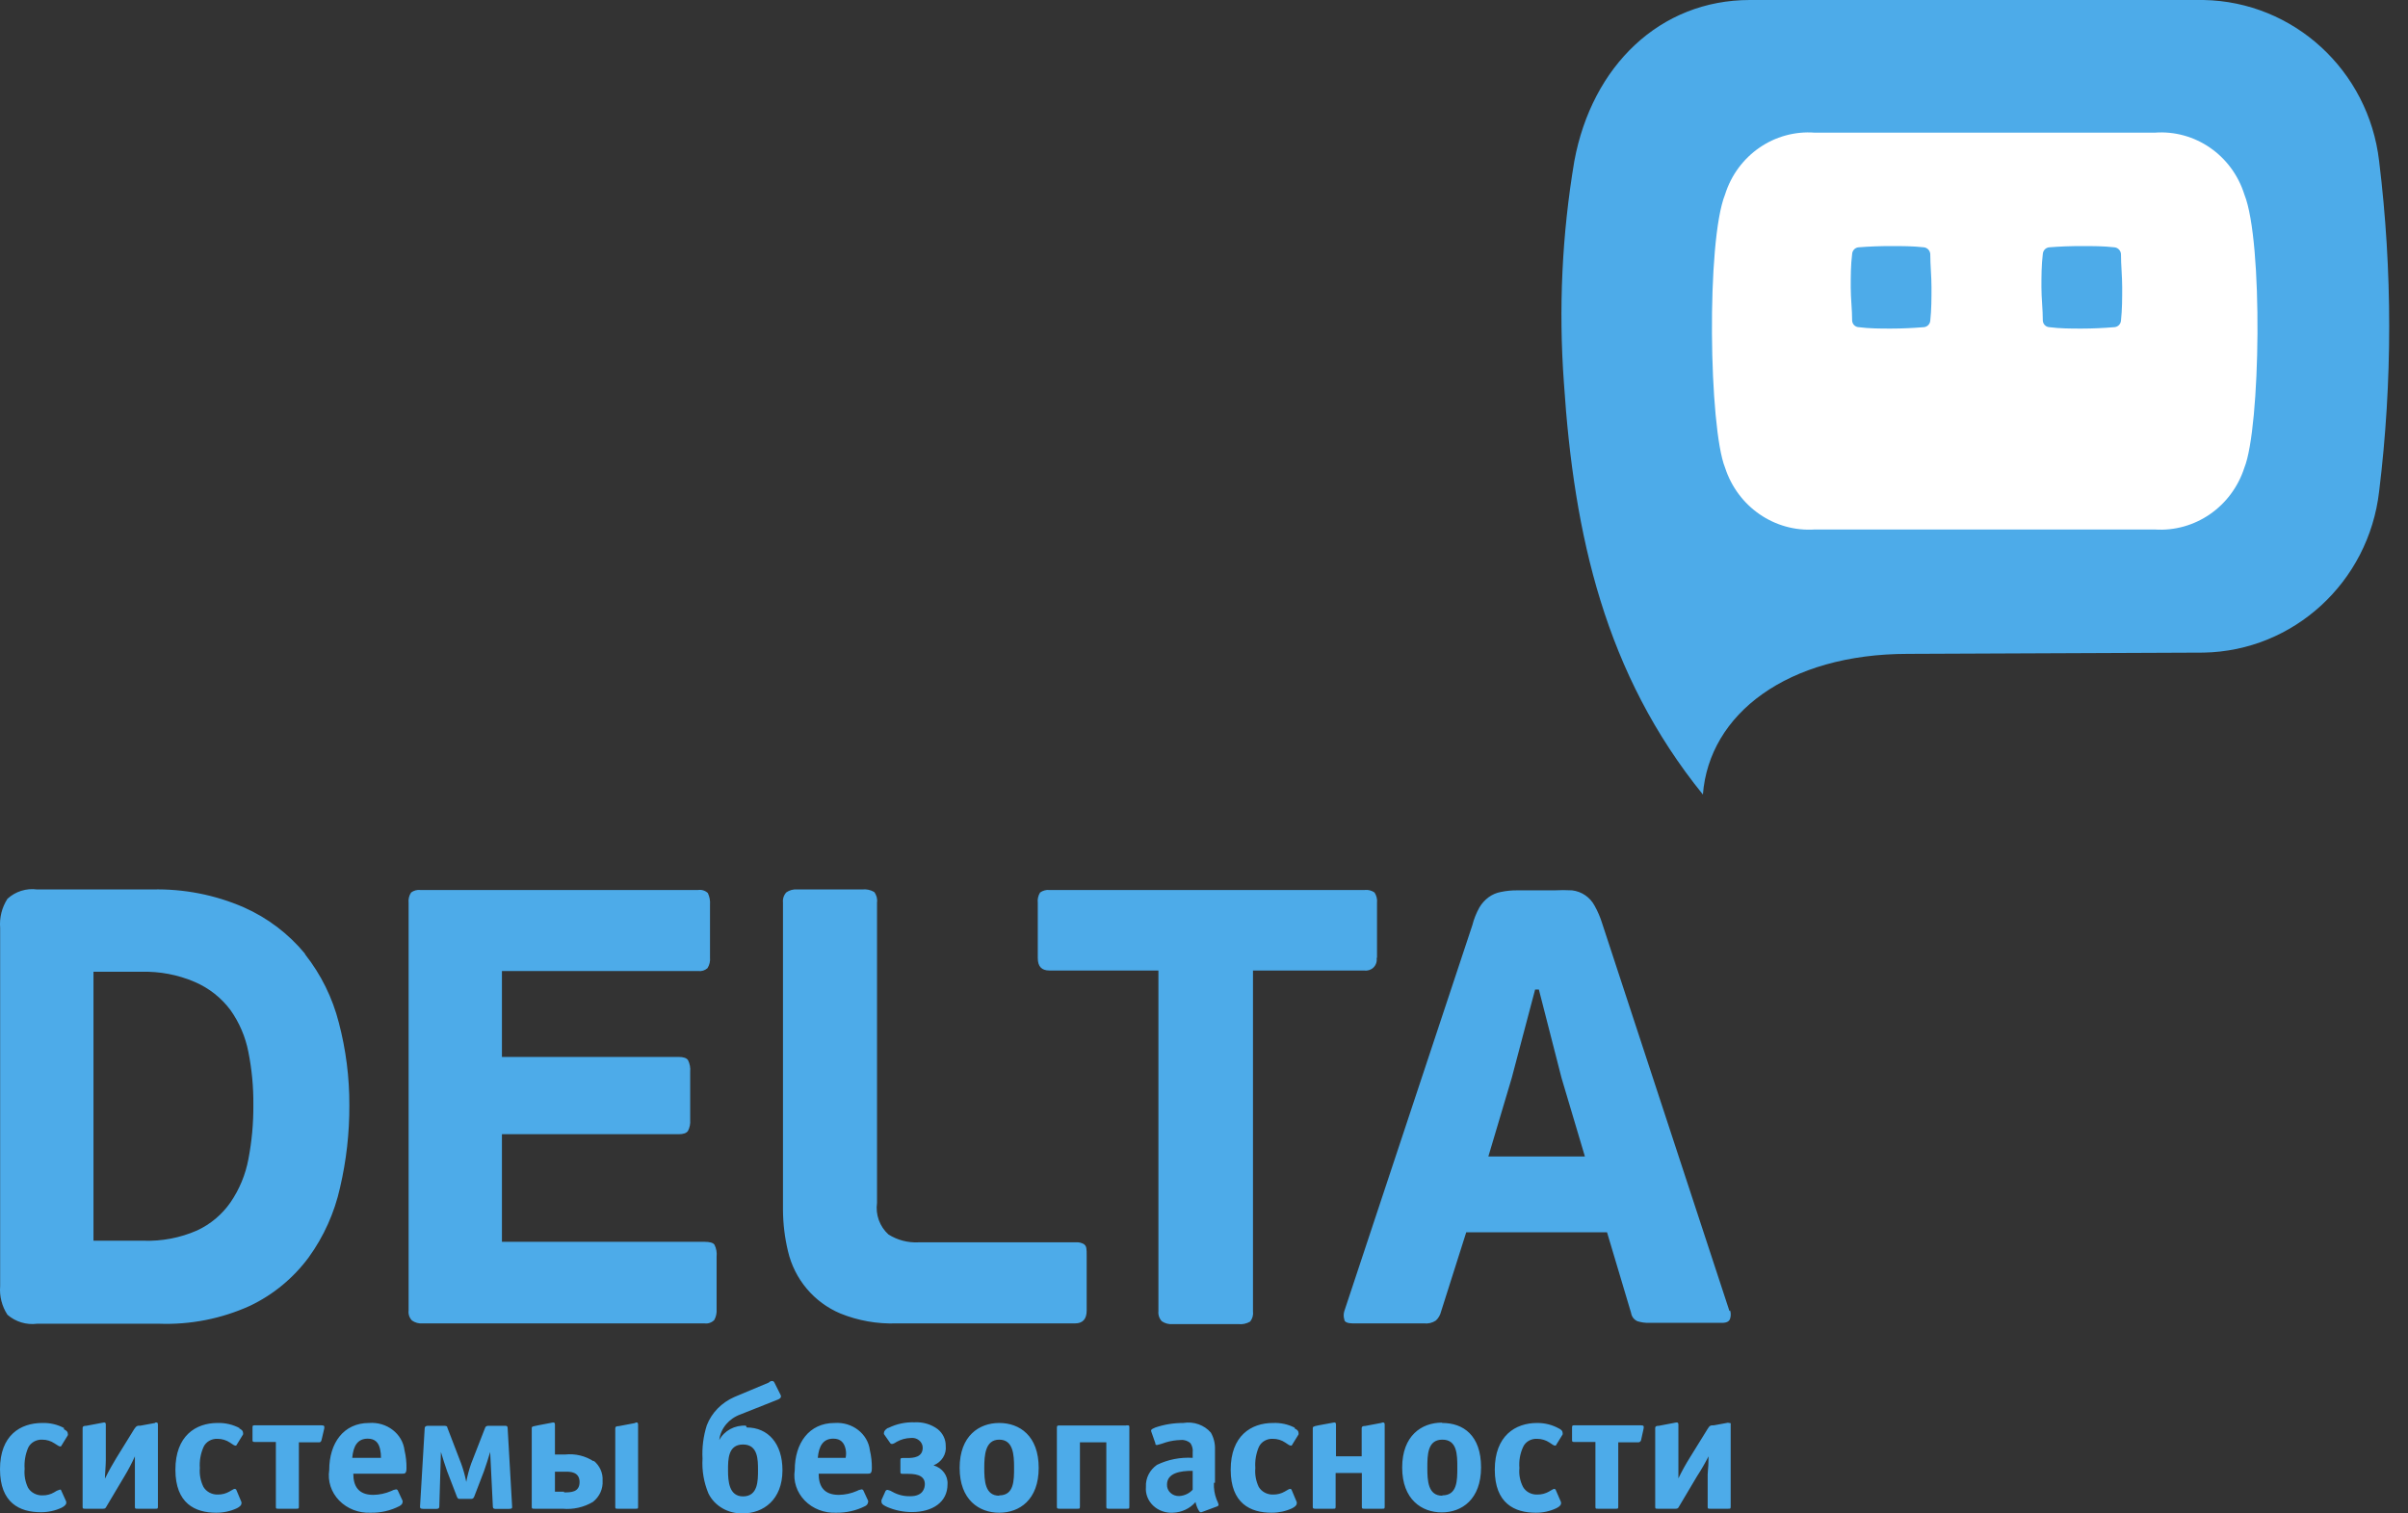 <?xml version="1.0" encoding="UTF-8"?> <svg xmlns="http://www.w3.org/2000/svg" width="140" height="88" viewBox="0 0 140 88" fill="none"><rect x="0" y="0" width="140" height="88" fill="#333333" stroke="none"/><path fill-rule="evenodd" clip-rule="evenodd" d="M17.728 55.451C16.769 54.29 15.554 53.37 14.18 52.761C12.499 52.029 10.679 51.674 8.848 51.719H2.156C1.53 51.635 0.9 51.834 0.434 52.261C0.111 52.762 -0.039 53.355 0.008 53.95V74.782C-0.039 75.37 0.111 75.957 0.434 76.45C0.908 76.861 1.534 77.051 2.156 76.971H9.252C11.069 77.036 12.876 76.68 14.533 75.929C15.883 75.285 17.055 74.319 17.946 73.114C18.826 71.898 19.447 70.514 19.772 69.047C20.137 67.479 20.319 65.873 20.311 64.262C20.317 62.643 20.111 61.031 19.7 59.466C19.331 58.017 18.663 56.664 17.739 55.493L17.728 55.451ZM14.44 67.41C14.271 68.308 13.917 69.16 13.402 69.913C12.908 70.623 12.235 71.188 11.452 71.55C10.471 71.978 9.408 72.181 8.339 72.144H5.435V56.505H8.215C9.283 56.475 10.345 56.677 11.327 57.099C12.15 57.452 12.866 58.016 13.402 58.736C13.916 59.462 14.27 60.29 14.44 61.165C14.642 62.174 14.739 63.201 14.73 64.231C14.739 65.298 14.642 66.363 14.44 67.41ZM63.055 72.363C62.898 72.262 62.711 72.218 62.526 72.238H53.386C52.775 72.266 52.171 72.106 51.653 71.779C51.143 71.316 50.894 70.629 50.989 69.944V52.48C51.021 52.261 50.961 52.038 50.823 51.865C50.614 51.742 50.37 51.691 50.128 51.719H46.352C46.128 51.699 45.904 51.758 45.719 51.886C45.57 52.045 45.498 52.263 45.522 52.48V70.34C45.525 71.152 45.623 71.96 45.812 72.749C46.19 74.38 47.325 75.731 48.863 76.377C49.9 76.796 51.013 76.991 52.131 76.951H62.505C62.951 76.951 63.179 76.7 63.179 76.2V72.999C63.179 72.665 63.179 72.446 63.034 72.363H63.055ZM80.059 55.681V52.501C80.083 52.288 80.031 52.074 79.914 51.896C79.748 51.778 79.545 51.726 79.343 51.75H61.011C60.82 51.732 60.628 51.784 60.471 51.896C60.358 52.076 60.31 52.29 60.337 52.501V55.712C60.337 56.192 60.555 56.432 61.011 56.432H67.35V76.242C67.328 76.456 67.4 76.669 67.547 76.826C67.732 76.954 67.956 77.013 68.18 76.992H71.987C72.229 77.021 72.473 76.969 72.683 76.846C72.818 76.677 72.878 76.458 72.848 76.242V56.432H79.322C79.519 56.46 79.718 56.393 79.859 56.252C80 56.11 80.066 55.91 80.038 55.712L80.059 55.681ZM100.549 76.231L93.152 53.7C93.04 53.337 92.891 52.988 92.705 52.657C92.44 52.165 91.952 51.834 91.398 51.771C91.053 51.752 90.706 51.752 90.361 51.771H88.213C87.893 51.767 87.573 51.799 87.259 51.865C87.004 51.911 86.763 52.015 86.553 52.167C86.335 52.327 86.152 52.529 86.014 52.762C85.831 53.089 85.691 53.44 85.599 53.804L78.16 76.231C78.107 76.394 78.107 76.569 78.16 76.732C78.16 76.878 78.378 76.951 78.638 76.951H82.787C83.031 76.98 83.278 76.921 83.482 76.784C83.632 76.644 83.736 76.462 83.783 76.263L85.246 71.654H93.432L94.832 76.346C94.864 76.561 95.006 76.743 95.206 76.826C95.421 76.893 95.645 76.925 95.87 76.919H100.123C100.386 76.919 100.542 76.836 100.59 76.669C100.637 76.516 100.637 76.353 100.59 76.2L100.549 76.231ZM86.533 67.244L87.892 62.677L89.251 57.537H89.469L90.786 62.677L92.145 67.244H86.533ZM40.957 72.207H29.182V65.951H39.453C39.733 65.951 39.919 65.888 40.002 65.753C40.101 65.56 40.144 65.343 40.127 65.127V62.322C40.149 62.089 40.106 61.855 40.002 61.645C39.919 61.52 39.733 61.457 39.453 61.457H29.182V56.463H40.594C40.789 56.488 40.986 56.427 41.133 56.296C41.25 56.11 41.301 55.889 41.279 55.671V52.616C41.299 52.379 41.256 52.142 41.154 51.928C41.004 51.785 40.798 51.72 40.594 51.75H24.441C24.249 51.729 24.056 51.781 23.901 51.896C23.783 52.074 23.732 52.288 23.756 52.501V76.2C23.73 76.415 23.802 76.63 23.953 76.784C24.134 76.912 24.355 76.971 24.576 76.951H40.957C41.168 76.98 41.38 76.907 41.528 76.753C41.633 76.562 41.679 76.344 41.663 76.127V73.072C41.689 72.832 41.646 72.589 41.538 72.374C41.455 72.259 41.258 72.207 40.957 72.207Z" fill="#4DABE9"></path><path fill-rule="evenodd" clip-rule="evenodd" d="M41.819 83.731C42.109 83.188 42.717 82.86 43.365 82.897L43.417 83.003C44.651 83.003 45.492 83.934 45.492 85.487C45.492 87.213 44.371 87.999 43.188 87.999C42.331 88.024 41.541 87.565 41.186 86.835C40.92 86.193 40.803 85.505 40.844 84.817C40.809 84.162 40.893 83.506 41.093 82.877C41.373 82.15 41.952 81.556 42.701 81.228L44.693 80.394C44.755 80.316 44.952 80.229 45.025 80.394L45.388 81.121C45.408 81.16 45.45 81.286 45.242 81.374L43.043 82.247C42.378 82.487 41.908 83.05 41.819 83.711V83.731ZM9.015 82.741L8.165 82.897C7.988 82.897 7.936 82.897 7.801 83.1L6.764 84.778L6.741 84.817H6.741H6.741C6.553 85.132 6.379 85.422 6.1 85.981C6.1 85.865 6.112 85.678 6.125 85.485C6.138 85.276 6.152 85.06 6.152 84.914V82.838C6.152 82.693 6.069 82.703 5.986 82.722L5.011 82.906C4.802 82.906 4.803 82.986 4.803 83.069L4.803 83.081V87.592C4.803 87.718 4.803 87.728 4.959 87.728H5.996C6.116 87.728 6.138 87.689 6.177 87.62C6.182 87.611 6.188 87.602 6.193 87.592L7.231 85.846C7.459 85.469 7.664 85.081 7.843 84.681V85.749V87.592C7.843 87.718 7.843 87.728 7.999 87.728H9.036C9.171 87.728 9.181 87.728 9.181 87.592V82.838C9.181 82.693 9.098 82.703 9.015 82.722V82.741ZM3.735 83.042C3.348 82.831 2.906 82.727 2.459 82.741C1.183 82.741 0 83.459 0 85.428C0 87.398 1.152 87.931 2.376 87.931C2.793 87.933 3.205 87.844 3.579 87.669C3.735 87.592 3.849 87.485 3.849 87.407C3.855 87.375 3.855 87.343 3.849 87.31L3.538 86.621C3.514 86.612 3.488 86.612 3.465 86.621C3.349 86.655 3.24 86.708 3.143 86.777C2.945 86.893 2.714 86.954 2.479 86.951C2.129 86.964 1.8 86.792 1.629 86.505C1.465 86.161 1.397 85.784 1.432 85.409C1.401 84.989 1.472 84.568 1.639 84.177C1.784 83.879 2.109 83.694 2.459 83.712C2.712 83.712 2.959 83.787 3.164 83.925C3.223 83.96 3.272 83.992 3.313 84.019C3.387 84.067 3.435 84.099 3.475 84.099C3.498 84.11 3.525 84.11 3.548 84.099L3.942 83.459C3.953 83.431 3.953 83.4 3.942 83.372C3.942 83.314 3.942 83.217 3.704 83.1L3.735 83.042ZM12.646 82.741C13.097 82.728 13.542 82.833 13.933 83.042L13.902 83.052C14.13 83.168 14.13 83.265 14.13 83.323C14.14 83.352 14.14 83.382 14.13 83.411L13.736 84.051C13.713 84.063 13.686 84.063 13.663 84.051C13.621 84.051 13.57 84.016 13.493 83.963C13.456 83.937 13.413 83.908 13.362 83.876C13.153 83.738 12.903 83.663 12.646 83.663C12.3 83.647 11.978 83.832 11.837 84.129C11.664 84.518 11.589 84.94 11.619 85.361C11.587 85.737 11.659 86.114 11.827 86.457C11.995 86.742 12.32 86.914 12.667 86.903C12.905 86.906 13.139 86.845 13.341 86.728C13.378 86.709 13.414 86.687 13.447 86.666C13.529 86.617 13.601 86.573 13.653 86.573C13.687 86.575 13.719 86.594 13.736 86.621L14.037 87.339C14.043 87.372 14.043 87.404 14.037 87.436C14.037 87.514 13.933 87.621 13.777 87.698C13.4 87.874 12.985 87.963 12.563 87.96C11.35 87.96 10.198 87.427 10.198 85.458C10.198 83.488 11.381 82.741 12.646 82.741ZM18.674 82.877H14.835C14.711 82.877 14.68 82.877 14.68 83.013V83.712C14.68 83.818 14.68 83.847 14.835 83.847H16.039V87.592C16.039 87.718 16.039 87.728 16.184 87.728H17.221C17.356 87.728 17.377 87.728 17.377 87.592V83.867H18.539C18.591 83.867 18.663 83.867 18.695 83.731L18.85 83.071C18.85 83.053 18.852 83.036 18.854 83.019C18.863 82.942 18.871 82.877 18.684 82.877H18.674ZM19.141 85.477C19.141 83.915 19.971 82.741 21.454 82.741C22.489 82.662 23.404 83.367 23.519 84.332C23.6 84.673 23.638 85.021 23.633 85.37C23.633 85.69 23.529 85.69 23.394 85.69H20.541C20.541 86.408 20.832 86.922 21.703 86.922C22.062 86.916 22.415 86.84 22.741 86.699C22.827 86.65 22.922 86.618 23.021 86.602C23.073 86.6 23.121 86.632 23.135 86.68L23.405 87.262C23.412 87.29 23.412 87.32 23.405 87.349C23.405 87.446 23.322 87.514 23.228 87.572C22.714 87.838 22.135 87.972 21.548 87.96C20.855 87.99 20.184 87.729 19.719 87.249C19.253 86.769 19.041 86.119 19.141 85.477ZM22.15 84.769H20.479C20.541 84.09 20.78 83.653 21.382 83.653C21.807 83.653 22.015 83.886 22.098 84.264C22.137 84.43 22.154 84.599 22.15 84.769ZM29.34 82.905C29.419 82.902 29.515 82.898 29.515 83.052L29.774 87.592L29.775 87.613C29.776 87.688 29.777 87.737 29.578 87.737H28.851H28.836C28.747 87.738 28.654 87.738 28.654 87.592L28.498 84.429C28.395 84.778 28.26 85.205 28.135 85.555L27.565 87.039C27.513 87.155 27.44 87.155 27.357 87.155H26.776L26.762 87.155L26.749 87.156H26.749C26.677 87.158 26.615 87.159 26.569 87.039L25.998 85.555C25.874 85.205 25.739 84.778 25.635 84.429L25.542 87.592C25.542 87.737 25.438 87.737 25.345 87.737H24.618C24.421 87.737 24.421 87.679 24.421 87.592L24.691 83.052C24.701 82.906 24.826 82.906 24.899 82.906H25.791L25.804 82.906C25.873 82.906 26.009 82.904 26.009 83.013L26.818 85.118C26.941 85.46 27.038 85.81 27.108 86.166C27.175 85.811 27.268 85.46 27.388 85.118L28.208 83.013C28.25 82.906 28.353 82.906 28.426 82.906H29.308C29.318 82.906 29.328 82.906 29.34 82.905ZM36.942 82.741L35.968 82.926C35.77 82.926 35.77 83.005 35.771 83.088V83.1V87.592C35.771 87.718 35.771 87.728 35.916 87.728H36.953C37.026 87.728 37.062 87.728 37.08 87.71C37.098 87.694 37.098 87.659 37.098 87.592V82.838C37.098 82.693 37.015 82.703 36.932 82.722L36.942 82.741ZM32.855 84.575C33.442 84.512 34.033 84.654 34.515 84.972V84.934C34.872 85.225 35.064 85.655 35.034 86.098C35.067 86.568 34.859 87.026 34.474 87.33C33.95 87.644 33.329 87.784 32.71 87.728H31.071C30.916 87.728 30.916 87.718 30.916 87.592V83.081V83.07C30.915 83.031 30.915 83.004 30.927 82.984C30.951 82.945 31.022 82.931 31.231 82.889L31.289 82.877L32.098 82.722C32.181 82.703 32.264 82.693 32.264 82.838V84.575H32.855ZM32.794 86.738H32.264V85.574H32.908C33.136 85.574 33.696 85.574 33.696 86.175C33.696 86.777 33.188 86.777 32.794 86.777V86.738ZM43.199 87.01C42.379 87.01 42.327 86.117 42.327 85.487C42.327 84.856 42.327 83.993 43.199 83.993C44.07 83.993 44.07 84.876 44.07 85.487C44.07 86.098 44.07 87.01 43.199 87.01ZM46.207 85.477C46.207 83.915 47.037 82.741 48.521 82.741C49.552 82.667 50.461 83.371 50.575 84.332C50.656 84.673 50.694 85.021 50.689 85.37C50.689 85.69 50.586 85.69 50.451 85.69H47.597C47.597 86.408 47.888 86.922 48.77 86.922C49.129 86.917 49.482 86.841 49.807 86.699C49.893 86.65 49.988 86.618 50.087 86.602C50.14 86.6 50.187 86.632 50.202 86.68L50.471 87.262C50.479 87.29 50.479 87.32 50.471 87.349C50.457 87.444 50.395 87.527 50.305 87.572C49.787 87.836 49.204 87.969 48.614 87.96C47.922 87.99 47.251 87.729 46.785 87.249C46.319 86.769 46.108 86.119 46.207 85.477ZM49.164 84.769H47.546C47.608 84.09 47.847 83.653 48.449 83.653C48.874 83.653 49.081 83.886 49.164 84.264C49.2 84.431 49.2 84.602 49.164 84.769ZM54.275 85.206C54.749 85.016 55.04 84.556 54.984 84.07C54.99 83.698 54.819 83.343 54.517 83.1C54.136 82.816 53.655 82.675 53.169 82.703C52.646 82.685 52.127 82.795 51.664 83.023C51.592 83.023 51.395 83.178 51.395 83.304C51.386 83.332 51.386 83.363 51.395 83.391L51.747 83.896C51.766 83.934 51.806 83.96 51.851 83.964C51.851 83.964 51.955 83.964 52.131 83.838C52.379 83.698 52.661 83.621 52.951 83.614C53.125 83.592 53.301 83.641 53.434 83.749C53.567 83.856 53.645 84.012 53.646 84.177C53.646 84.74 53.106 84.778 52.743 84.778H52.494C52.38 84.778 52.349 84.778 52.349 84.914V85.564C52.349 85.671 52.349 85.7 52.494 85.7H52.733C53.065 85.7 53.77 85.7 53.77 86.292C53.77 86.554 53.646 87 52.93 87C52.565 87.011 52.205 86.924 51.892 86.748C51.805 86.69 51.706 86.651 51.602 86.631C51.548 86.631 51.498 86.662 51.478 86.709L51.249 87.223C51.243 87.258 51.243 87.294 51.249 87.33C51.249 87.475 51.436 87.562 51.612 87.64C52.053 87.825 52.53 87.921 53.013 87.922C54.227 87.922 55.088 87.339 55.088 86.311C55.126 85.809 54.786 85.351 54.275 85.206ZM58.096 82.741C56.924 82.741 55.793 83.488 55.793 85.351C55.793 87.213 56.924 87.96 58.096 87.96C59.269 87.96 60.389 87.213 60.389 85.351C60.389 83.488 59.279 82.741 58.096 82.741ZM57.225 85.351C57.225 86.107 57.267 86.971 58.097 86.971V86.951C58.958 86.951 58.958 86.088 58.958 85.331C58.958 84.575 58.906 83.711 58.097 83.711C57.288 83.711 57.225 84.594 57.225 85.351ZM65.462 82.887H61.603C61.489 82.887 61.447 82.887 61.447 83.023V87.592C61.447 87.698 61.447 87.728 61.603 87.728H62.641C62.775 87.728 62.786 87.728 62.786 87.592V83.867H64.321V87.592C64.321 87.698 64.321 87.728 64.466 87.728H65.504C65.649 87.728 65.66 87.728 65.66 87.592V83.013C65.66 82.887 65.66 82.877 65.504 82.877L65.462 82.887ZM70.639 84.274V86.214L70.577 86.224C70.561 86.554 70.613 86.883 70.733 87.194C70.782 87.287 70.82 87.384 70.847 87.485C70.849 87.534 70.814 87.578 70.764 87.592L69.903 87.912L69.898 87.914C69.828 87.942 69.766 87.967 69.685 87.815C69.6 87.666 69.541 87.505 69.508 87.339C69.186 87.715 68.705 87.941 68.191 87.96C67.761 87.984 67.341 87.832 67.04 87.543C66.739 87.255 66.588 86.858 66.624 86.457C66.597 85.956 66.838 85.476 67.267 85.176C67.906 84.866 68.624 84.725 69.342 84.769V84.458C69.365 84.272 69.321 84.085 69.218 83.925C69.07 83.782 68.859 83.71 68.647 83.731C68.355 83.738 68.065 83.784 67.786 83.867C67.621 83.928 67.451 83.98 67.278 84.022C67.174 84.022 67.174 83.993 67.174 83.925L66.956 83.304C66.894 83.158 66.894 83.12 67.174 83.003C67.693 82.827 68.241 82.739 68.793 82.741C69.398 82.639 70.015 82.855 70.401 83.304C70.569 83.603 70.651 83.937 70.639 84.274ZM69.342 86.621C69.145 86.841 68.86 86.974 68.554 86.99C68.363 86.996 68.179 86.927 68.045 86.8C67.911 86.673 67.84 86.499 67.849 86.321C67.849 85.661 68.606 85.516 69.342 85.525V86.621ZM74.011 82.741C74.456 82.721 74.899 82.818 75.287 83.023L75.256 83.052C75.495 83.168 75.495 83.265 75.495 83.323C75.505 83.352 75.505 83.382 75.495 83.411L75.1 84.051C75.078 84.061 75.051 84.061 75.028 84.051C74.977 84.051 74.921 84.013 74.838 83.957C74.803 83.933 74.763 83.905 74.717 83.876C74.511 83.738 74.264 83.663 74.011 83.663C73.661 83.643 73.334 83.829 73.192 84.129C73.024 84.519 72.953 84.941 72.984 85.361C72.95 85.736 73.018 86.113 73.181 86.457C73.351 86.745 73.68 86.918 74.032 86.903C74.266 86.905 74.497 86.845 74.696 86.728C74.73 86.71 74.763 86.69 74.795 86.671C74.88 86.619 74.957 86.573 75.017 86.573C75.049 86.577 75.076 86.595 75.09 86.621L75.391 87.339C75.397 87.372 75.397 87.404 75.391 87.436C75.391 87.514 75.287 87.621 75.132 87.698C74.758 87.873 74.346 87.962 73.928 87.96C72.704 87.96 71.552 87.427 71.552 85.457C71.552 83.488 72.735 82.741 74.011 82.741ZM80.339 82.732L79.364 82.916C79.166 82.916 79.166 82.996 79.167 83.079V83.091V84.681H77.673V82.838C77.673 82.693 77.59 82.703 77.507 82.722L76.667 82.877C76.323 82.941 76.323 82.971 76.324 83.064L76.324 83.081V87.592C76.324 87.698 76.324 87.728 76.47 87.728H77.507C77.642 87.728 77.652 87.728 77.652 87.592V85.651H79.177V87.592C79.177 87.718 79.177 87.728 79.323 87.728H80.36C80.495 87.728 80.505 87.728 80.505 87.592V82.838C80.505 82.693 80.422 82.703 80.339 82.722V82.732ZM81.522 85.331C81.522 83.469 82.663 82.722 83.825 82.722L83.856 82.741C85.07 82.741 86.108 83.459 86.108 85.322C86.108 87.184 84.987 87.941 83.825 87.941C82.663 87.941 81.522 87.194 81.522 85.331ZM83.856 86.971C83.026 86.971 82.985 86.107 82.985 85.351C82.985 84.594 82.995 83.711 83.856 83.711C84.718 83.711 84.728 84.575 84.728 85.331C84.728 86.088 84.728 86.951 83.856 86.951V86.971ZM89.365 82.741C89.818 82.737 90.264 82.851 90.651 83.071L90.62 83.052C90.849 83.168 90.849 83.265 90.849 83.323C90.859 83.352 90.859 83.382 90.849 83.411L90.454 84.051C90.431 84.061 90.405 84.061 90.382 84.051C90.34 84.051 90.288 84.016 90.211 83.963L90.211 83.963C90.174 83.937 90.131 83.908 90.081 83.876C89.871 83.738 89.621 83.663 89.365 83.663C89.018 83.644 88.694 83.83 88.556 84.129C88.376 84.516 88.302 84.939 88.338 85.361C88.3 85.737 88.372 86.115 88.546 86.457C88.71 86.745 89.037 86.919 89.386 86.903C89.624 86.906 89.858 86.845 90.06 86.728C90.096 86.709 90.132 86.687 90.166 86.666C90.248 86.617 90.32 86.573 90.371 86.573C90.403 86.577 90.43 86.595 90.444 86.621L90.755 87.339C90.761 87.372 90.761 87.404 90.755 87.436C90.755 87.514 90.651 87.621 90.485 87.698C90.113 87.875 89.7 87.965 89.282 87.96C88.068 87.96 86.906 87.427 86.906 85.457C86.906 83.488 88.099 82.741 89.365 82.741ZM95.403 82.877H91.544C91.43 82.877 91.398 82.877 91.398 83.013V83.712C91.398 83.818 91.398 83.847 91.544 83.847H92.757V87.592C92.757 87.718 92.757 87.728 92.903 87.728H93.94C94.075 87.728 94.085 87.728 94.085 87.592V83.867H95.258C95.258 83.867 95.382 83.867 95.413 83.731L95.558 83.071C95.558 83.053 95.561 83.035 95.563 83.017C95.572 82.941 95.58 82.877 95.403 82.877ZM99.646 82.877L100.486 82.722L100.497 82.741C100.57 82.741 100.603 82.741 100.617 82.757C100.628 82.77 100.626 82.794 100.621 82.838V87.592C100.621 87.728 100.611 87.728 100.465 87.728H99.428C99.283 87.728 99.283 87.718 99.283 87.592V85.749C99.283 85.68 99.289 85.61 99.297 85.518C99.313 85.349 99.335 85.109 99.335 84.681C99.131 85.08 98.906 85.468 98.66 85.846L97.623 87.592C97.617 87.601 97.612 87.61 97.607 87.618C97.567 87.689 97.545 87.728 97.415 87.728H96.378C96.233 87.728 96.233 87.718 96.233 87.592V83.081L96.233 83.069C96.232 82.986 96.232 82.906 96.44 82.906L97.405 82.722C97.498 82.703 97.581 82.693 97.581 82.838V84.895V85.962C97.78 85.55 98.001 85.149 98.245 84.759L99.283 83.081C99.407 82.877 99.459 82.877 99.646 82.877Z" fill="#4DABE9"></path><path fill-rule="evenodd" clip-rule="evenodd" d="M128.115 37.947C133.35 37.853 137.71 33.851 138.321 28.58C139.102 22.2 139.102 15.747 138.321 9.367C137.71 4.096 133.35 0.094 128.115 0H101.737C96.511 0 92.558 3.83 91.531 9.367C90.813 13.624 90.61 17.955 90.925 22.262C91.51 31.161 93.328 39.185 99.006 46.2C99.365 41.517 103.913 38.02 110.926 38.02L128.115 37.947Z" fill="#4DABE9"></path><path fill-rule="evenodd" clip-rule="evenodd" d="M105.508 30.788H125.273C127.61 30.946 129.754 29.468 130.486 27.195C131.422 24.89 131.584 14.028 130.486 11.307C129.769 9.023 127.615 7.537 125.273 7.714H105.508C103.166 7.537 101.011 9.023 100.295 11.307C99.197 14.028 99.36 24.89 100.295 27.195C101.03 29.466 103.172 30.943 105.508 30.788ZM112.225 18.649C112.207 18.847 112.053 19.004 111.86 19.023C111.209 19.075 110.579 19.106 109.949 19.106C109.319 19.106 108.698 19.106 108.049 19.023C107.853 19.008 107.697 18.849 107.683 18.649C107.683 18.321 107.662 17.995 107.641 17.67C107.621 17.349 107.601 17.028 107.601 16.707C107.601 16.063 107.601 15.42 107.683 14.765C107.696 14.563 107.851 14.401 108.049 14.381C108.698 14.329 109.329 14.308 109.949 14.308C110.569 14.308 111.209 14.308 111.86 14.381C112.055 14.405 112.207 14.565 112.225 14.765C112.225 15.094 112.243 15.42 112.261 15.744C112.279 16.066 112.296 16.387 112.296 16.707C112.296 17.351 112.296 17.995 112.225 18.649ZM122.935 19.023C123.133 19.009 123.293 18.851 123.312 18.649C123.383 17.995 123.383 17.351 123.383 16.707C123.383 16.387 123.365 16.066 123.348 15.744C123.329 15.42 123.312 15.094 123.312 14.765C123.293 14.562 123.135 14.4 122.935 14.381C122.296 14.308 121.665 14.308 121.035 14.308C120.406 14.308 119.775 14.329 119.135 14.381C118.937 14.401 118.783 14.563 118.769 14.765C118.688 15.42 118.688 16.063 118.688 16.707C118.688 17.028 118.708 17.349 118.728 17.67C118.749 17.995 118.769 18.321 118.769 18.649C118.784 18.849 118.939 19.008 119.135 19.023C119.775 19.106 120.406 19.106 121.035 19.106C121.665 19.106 122.296 19.075 122.935 19.023Z" fill="white"></path></svg> 